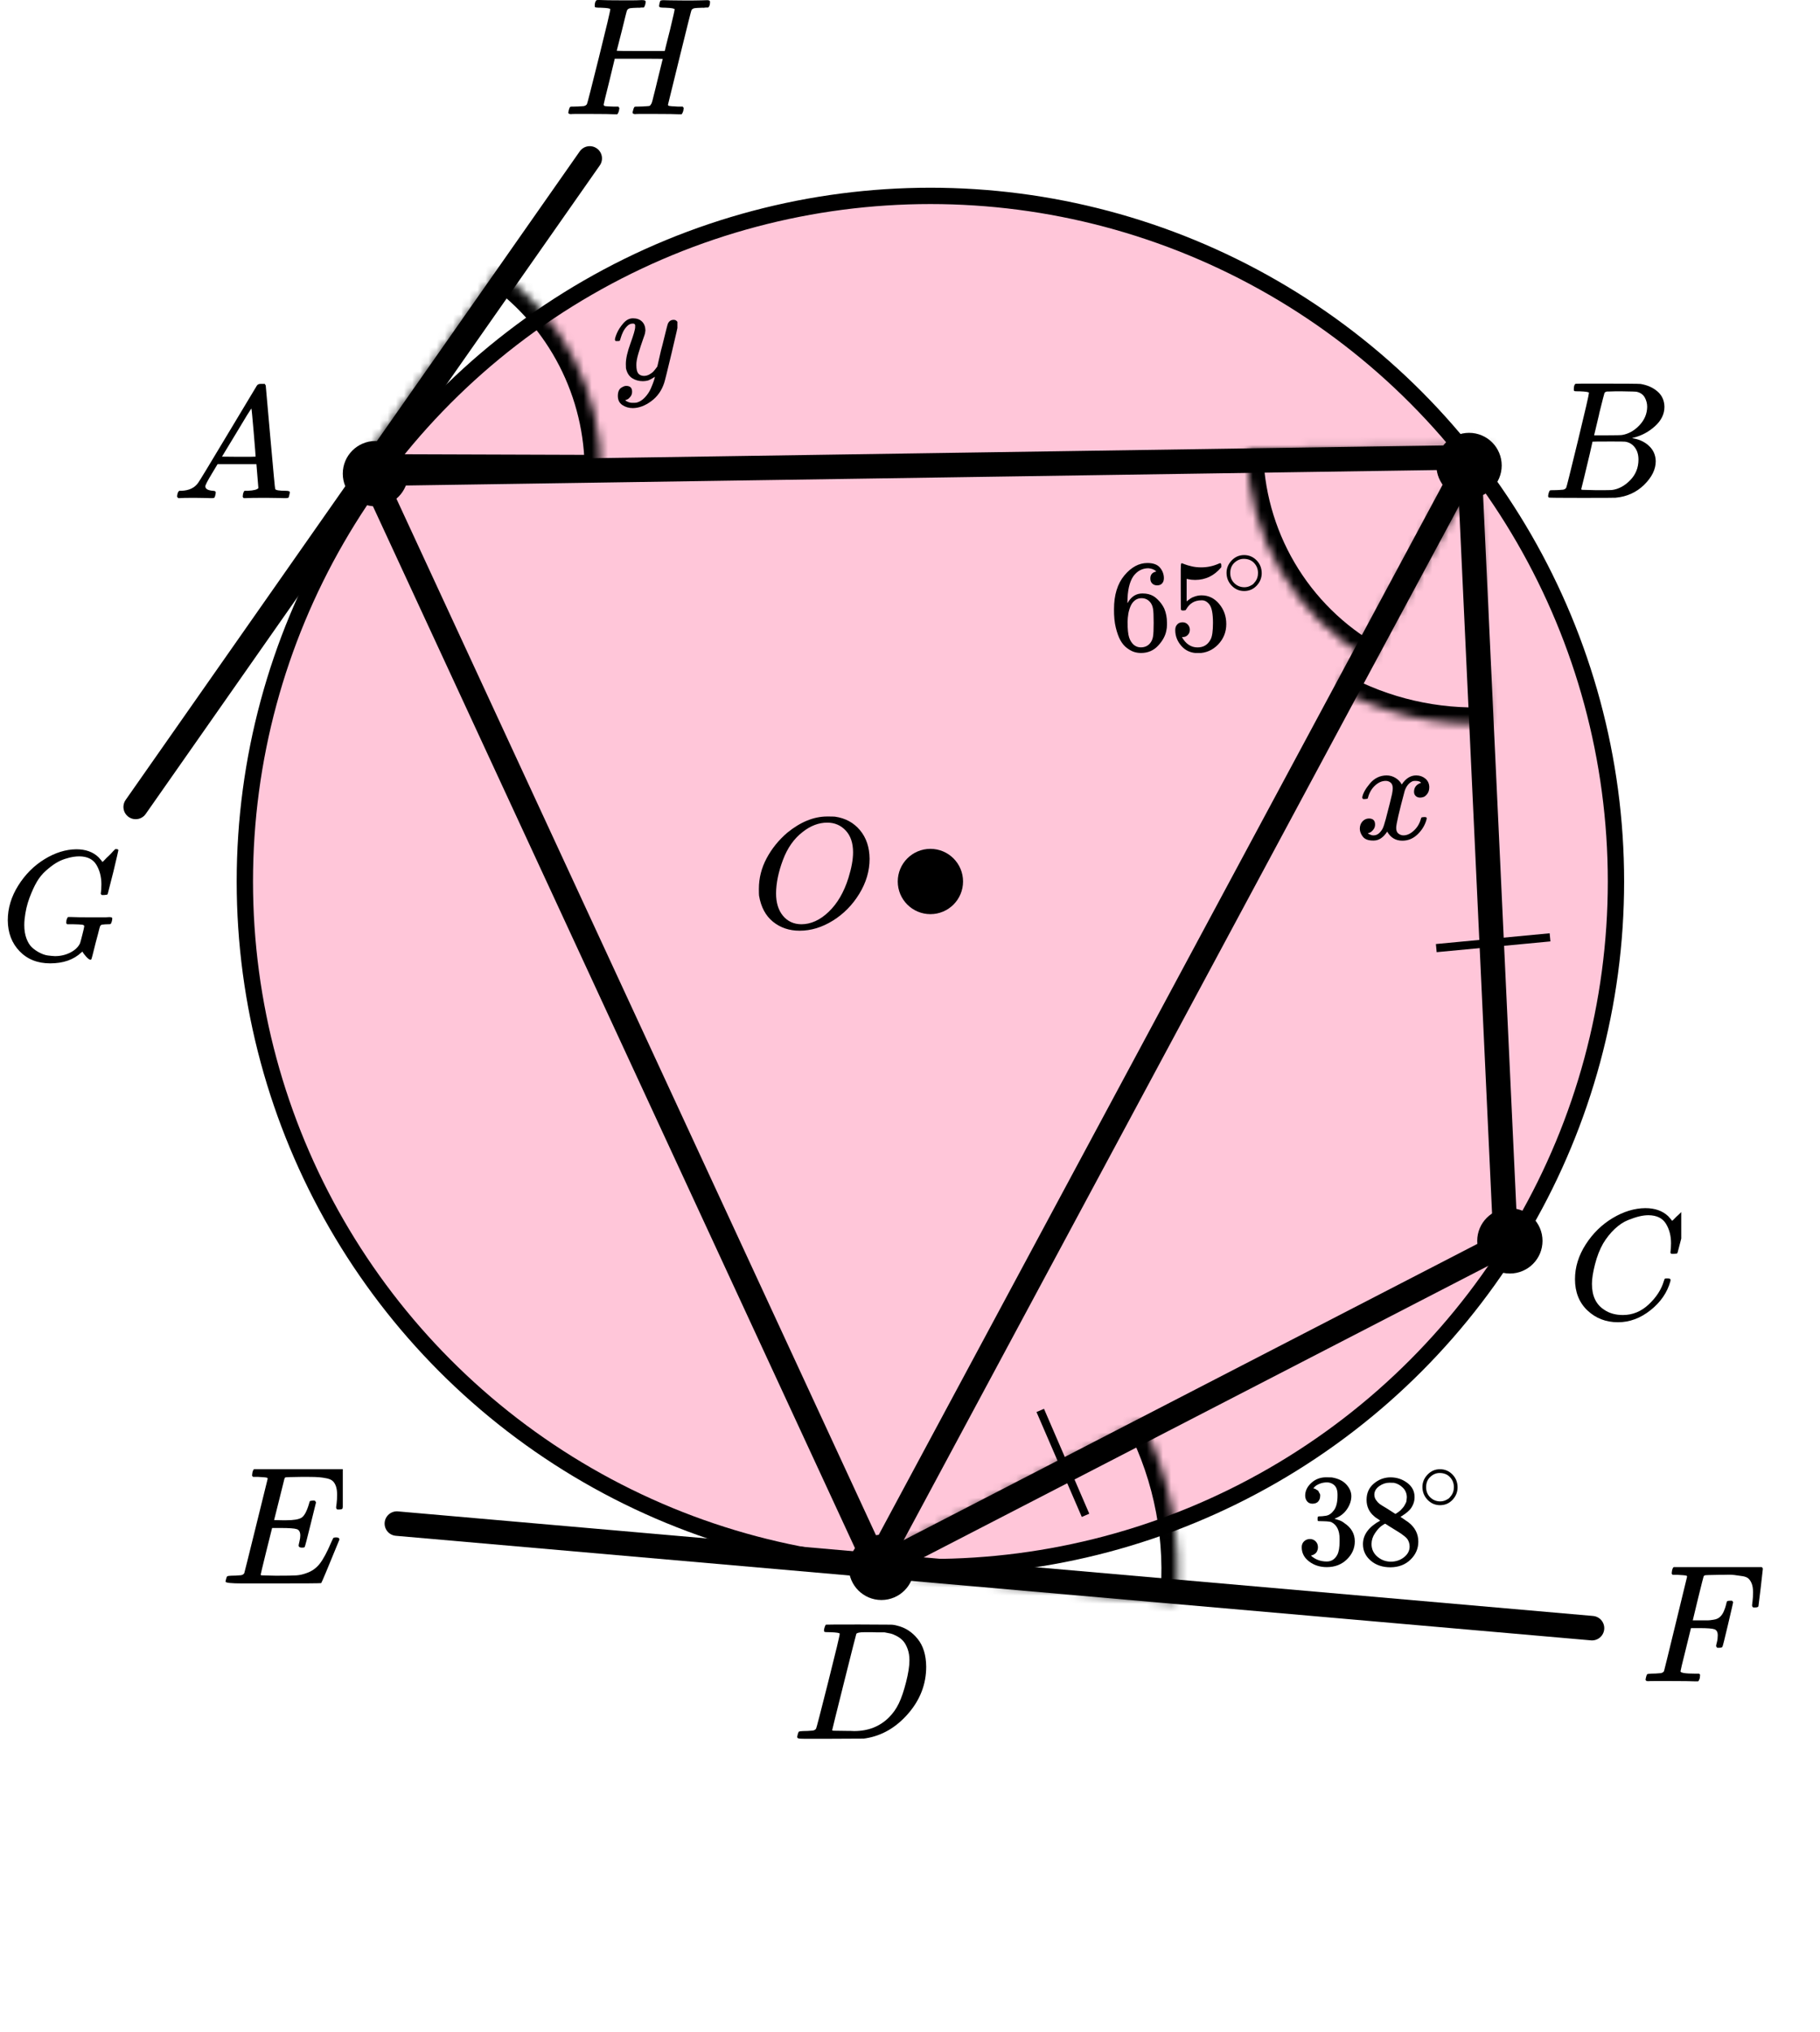 <?xml version="1.0" encoding="UTF-8"?> <svg xmlns="http://www.w3.org/2000/svg" width="223" height="249" viewBox="0 0 223 249" fill="none"><circle cx="114" cy="108" r="84" fill="#FF4081" fill-opacity="0.3" stroke="black" stroke-width="2"></circle><mask id="path-2-inside-1_1904_86070" fill="white"><path d="M144.106 196.352C144.877 188.701 143.427 180.99 139.929 174.142L104.308 192.338L144.106 196.352Z"></path></mask><path d="M144.106 196.352C144.877 188.701 143.427 180.99 139.929 174.142L104.308 192.338L144.106 196.352Z" stroke="black" stroke-width="4" mask="url(#path-2-inside-1_1904_86070)"></path><mask id="path-3-inside-2_1904_86070" fill="white"><path d="M73.635 57.734C73.651 52.927 72.511 48.188 70.313 43.913C68.115 39.639 64.921 35.956 61.002 33.173L43.635 57.635L73.635 57.734Z"></path></mask><path d="M73.635 57.734C73.651 52.927 72.511 48.188 70.313 43.913C68.115 39.639 64.921 35.956 61.002 33.173L43.635 57.635L73.635 57.734Z" stroke="black" stroke-width="4" mask="url(#path-3-inside-2_1904_86070)"></path><mask id="path-4-inside-3_1904_86070" fill="white"><path d="M152.772 55.026C152.817 60.285 154.244 65.441 156.91 69.975C159.575 74.51 163.387 78.263 167.961 80.86L182.771 54.77L152.772 55.026Z"></path></mask><path d="M152.772 55.026C152.817 60.285 154.244 65.441 156.91 69.975C159.575 74.51 163.387 78.263 167.961 80.86L182.771 54.77L152.772 55.026Z" stroke="black" stroke-width="4" mask="url(#path-4-inside-3_1904_86070)"></path><mask id="path-5-inside-4_1904_86070" fill="white"><path d="M163.93 84.408C169.563 87.478 175.932 88.941 182.34 88.636L180.678 53.675L163.93 84.408Z"></path></mask><path d="M163.93 84.408C169.563 87.478 175.932 88.941 182.34 88.636L180.678 53.675L163.93 84.408Z" stroke="black" stroke-width="4" mask="url(#path-5-inside-4_1904_86070)"></path><line x1="48.625" y1="186.668" x2="195.066" y2="199.48" stroke="black" stroke-width="3" stroke-linecap="round"></line><line x1="16.624" y1="98.866" x2="72.261" y2="19.408" stroke="black" stroke-width="3" stroke-linecap="round"></line><path d="M180 56.031L184.5 152.531" stroke="black" stroke-width="3" stroke-linecap="round" stroke-linejoin="round"></path><path d="M46.5 58.031L180 56.031" stroke="black" stroke-width="3" stroke-linecap="round" stroke-linejoin="round"></path><path d="M45.5 58.031L107.5 192.031" stroke="black" stroke-width="3" stroke-linecap="round" stroke-linejoin="round"></path><path d="M185 152.031L108.5 191.531" stroke="black" stroke-width="3" stroke-linecap="round" stroke-linejoin="round"></path><path d="M107.5 191.531L180 56.531" stroke="black" stroke-width="3" stroke-linecap="round" stroke-linejoin="round"></path><circle cx="46" cy="58.031" r="4" fill="black"></circle><circle cx="180" cy="57.031" r="4" fill="black"></circle><circle cx="185" cy="152.031" r="4" fill="black"></circle><circle cx="114" cy="108" r="4" fill="black"></circle><circle cx="108" cy="192.031" r="4" fill="black"></circle><g clip-path="url(#clip0_1904_86070)"><path d="M25.159 59.584C25.159 59.897 25.466 60.08 26.079 60.132C26.319 60.132 26.439 60.203 26.439 60.347C26.439 60.36 26.426 60.445 26.399 60.601C26.359 60.784 26.319 60.901 26.279 60.953C26.239 61.005 26.152 61.031 26.019 61.031C25.992 61.031 25.912 61.031 25.779 61.031C25.646 61.031 25.419 61.025 25.099 61.012C24.779 60.999 24.352 60.992 23.819 60.992C22.872 60.992 22.266 61.005 21.999 61.031H21.839C21.746 60.94 21.699 60.868 21.699 60.816C21.726 60.464 21.812 60.236 21.959 60.132H22.239C23.172 60.093 23.852 59.767 24.279 59.154C24.359 59.076 25.566 57.088 27.899 53.191C30.232 49.293 31.419 47.318 31.459 47.266C31.552 47.109 31.712 47.031 31.939 47.031H32.099H32.439C32.519 47.149 32.559 47.214 32.559 47.227L33.119 53.542C33.492 57.753 33.692 59.878 33.719 59.917C33.785 60.06 34.219 60.132 35.019 60.132C35.352 60.132 35.519 60.197 35.519 60.327C35.519 60.353 35.499 60.445 35.459 60.601C35.419 60.797 35.385 60.914 35.359 60.953C35.332 60.992 35.239 61.018 35.079 61.031C35.039 61.031 34.945 61.031 34.799 61.031C34.652 61.031 34.392 61.025 34.019 61.012C33.645 60.999 33.159 60.992 32.559 60.992C31.305 60.992 30.485 61.005 30.099 61.031H29.859C29.779 60.953 29.739 60.894 29.739 60.855C29.739 60.816 29.752 60.699 29.779 60.503C29.832 60.334 29.872 60.23 29.899 60.191L29.979 60.132H30.379C31.099 60.093 31.526 59.982 31.659 59.799L31.419 56.866H26.659L25.979 58.001C25.432 58.9 25.159 59.428 25.159 59.584ZM31.319 55.947C31.319 55.804 31.239 54.787 31.079 52.897C30.919 51.007 30.826 50.056 30.799 50.042L30.259 50.883C30.046 51.235 29.625 51.933 28.999 52.975L27.199 55.947L29.259 55.967C30.632 55.967 31.319 55.961 31.319 55.947Z" fill="black"></path></g><g clip-path="url(#clip1_1904_86070)"><path d="M193.565 47.943C193.209 47.943 192.998 47.936 192.932 47.922C192.866 47.909 192.834 47.834 192.834 47.697C192.834 47.328 192.906 47.102 193.051 47.02C193.064 47.007 193.92 47 195.62 47C199.032 47 200.831 47.014 201.015 47.041C201.845 47.178 202.537 47.485 203.09 47.963C203.643 48.442 203.927 49.07 203.94 49.849C203.94 50.724 203.558 51.51 202.794 52.206C202.029 52.903 201.153 53.375 200.165 53.621L199.968 53.682C200.811 53.805 201.502 54.12 202.043 54.625C202.583 55.131 202.859 55.759 202.873 56.511C202.873 57.508 202.398 58.472 201.45 59.401C200.501 60.33 199.335 60.856 197.952 60.98C197.86 60.993 196.47 61 193.782 61C191.147 61 189.81 60.986 189.77 60.959C189.718 60.918 189.691 60.863 189.691 60.795C189.691 60.699 189.705 60.604 189.731 60.508C189.797 60.248 189.863 60.105 189.929 60.078C189.981 60.064 190.08 60.057 190.225 60.057H190.344C190.699 60.057 191.095 60.037 191.529 59.996C191.714 59.955 191.839 59.873 191.905 59.75C191.944 59.695 192.419 57.795 193.328 54.051C194.237 50.307 194.691 48.332 194.691 48.127C194.691 48.032 194.316 47.97 193.565 47.943ZM201.825 49.849C201.825 49.439 201.726 49.057 201.529 48.701C201.331 48.346 201.008 48.114 200.56 48.004C200.468 47.977 199.862 47.957 198.742 47.943C198.479 47.943 198.202 47.943 197.912 47.943C197.623 47.943 197.392 47.95 197.221 47.963H196.964C196.766 47.977 196.641 48.045 196.588 48.168C196.562 48.223 196.351 49.043 195.956 50.628C195.956 50.669 195.949 50.71 195.936 50.751L195.324 53.334H196.924C197.991 53.334 198.604 53.32 198.762 53.293C199.553 53.156 200.257 52.76 200.877 52.104C201.496 51.448 201.812 50.696 201.825 49.849ZM200.758 56.306C200.758 55.705 200.607 55.206 200.304 54.81C200.001 54.413 199.605 54.181 199.118 54.113C199.039 54.099 198.492 54.092 197.478 54.092C195.923 54.092 195.139 54.099 195.126 54.113C195.126 54.14 195.014 54.639 194.79 55.609C194.566 56.579 194.335 57.543 194.098 58.499L193.743 59.934C193.743 59.989 193.822 60.016 193.98 60.016C194.138 60.016 194.671 60.03 195.58 60.057C196.753 60.057 197.385 60.05 197.478 60.037C198.294 59.941 199.045 59.545 199.73 58.848C200.416 58.151 200.758 57.304 200.758 56.306Z" fill="black"></path></g><g clip-path="url(#clip2_1904_86070)"><path d="M192.98 156.724C192.98 155.247 193.418 153.829 194.292 152.468C195.167 151.107 196.27 150.028 197.601 149.232C198.932 148.436 200.264 148.032 201.595 148.019C202.77 148.019 203.703 148.347 204.395 149.001C204.512 149.13 204.61 149.239 204.688 149.329C204.767 149.419 204.819 149.483 204.845 149.521L204.865 149.579C204.904 149.579 205.08 149.412 205.393 149.078C205.485 149.001 205.583 148.912 205.687 148.809C205.791 148.706 205.896 148.603 206 148.501C206.105 148.398 206.17 148.327 206.196 148.289L206.49 148H206.607C206.79 148 206.881 148.045 206.881 148.135C206.881 148.186 206.672 149.066 206.255 150.773C205.785 152.558 205.55 153.456 205.55 153.469C205.524 153.533 205.491 153.572 205.452 153.585C205.413 153.597 205.295 153.61 205.1 153.623H204.786C204.708 153.546 204.669 153.488 204.669 153.45C204.669 153.437 204.675 153.392 204.688 153.315C204.702 153.238 204.715 153.11 204.728 152.93C204.741 152.75 204.747 152.545 204.747 152.314C204.747 151.402 204.538 150.606 204.121 149.926C203.703 149.245 202.992 148.899 201.987 148.886C201.647 148.886 201.282 148.931 200.89 149.021C200.499 149.11 200.029 149.265 199.481 149.483C198.932 149.701 198.391 150.061 197.856 150.561C197.32 151.062 196.844 151.659 196.426 152.352C196.009 153.084 195.676 153.938 195.428 154.913C195.18 155.889 195.056 156.685 195.056 157.301C195.056 158.765 195.552 159.818 196.544 160.459C197.17 160.896 197.94 161.114 198.854 161.114C200.042 161.114 201.099 160.678 202.026 159.805C202.952 158.932 203.566 157.982 203.866 156.955C203.918 156.788 203.958 156.691 203.984 156.666C204.01 156.64 204.114 156.627 204.297 156.627C204.558 156.627 204.688 156.685 204.688 156.801C204.688 156.865 204.682 156.923 204.669 156.974C204.29 158.348 203.481 159.529 202.241 160.517C201.001 161.506 199.67 162 198.247 162C196.772 162 195.526 161.519 194.508 160.556C193.49 159.593 192.98 158.315 192.98 156.724Z" fill="black"></path></g><g clip-path="url(#clip3_1904_86070)"><path d="M102.891 200.159C102.891 200.063 102.501 200.001 101.72 199.974C101.406 199.974 101.2 199.967 101.105 199.954C101.009 199.94 100.961 199.879 100.961 199.769C100.961 199.66 100.988 199.523 101.043 199.359C101.098 199.195 101.146 199.093 101.187 199.052C101.214 199.038 102.576 199.031 105.272 199.031C107.558 199.045 108.838 199.052 109.112 199.052C109.386 199.052 109.659 199.093 109.933 199.175C110.919 199.407 111.753 199.947 112.438 200.794C113.122 201.641 113.471 202.776 113.485 204.197C113.485 206.328 112.753 208.242 111.288 209.936C109.824 211.631 108.099 212.642 106.114 212.97L105.827 213.011L101.844 213.031H99.565H98.477C98.148 213.031 97.936 213.018 97.84 212.99C97.744 212.963 97.689 212.901 97.676 212.806C97.676 212.778 97.696 212.683 97.737 212.519C97.792 212.3 97.847 212.177 97.902 212.15C97.956 212.123 98.114 212.102 98.374 212.088C98.743 212.088 99.154 212.068 99.606 212.027C99.797 211.986 99.927 211.904 99.996 211.781C100.037 211.726 100.53 209.827 101.474 206.083C102.419 202.338 102.891 200.364 102.891 200.159ZM111.432 203.418C111.432 202.899 111.357 202.434 111.206 202.024C111.055 201.614 110.877 201.293 110.672 201.061C110.467 200.828 110.214 200.63 109.912 200.466C109.611 200.302 109.344 200.193 109.112 200.138C108.879 200.083 108.64 200.036 108.393 199.995C108.366 199.995 108.27 199.995 108.106 199.995C107.941 199.995 107.743 199.995 107.51 199.995C107.278 199.995 107.052 199.988 106.833 199.974H105.95C105.348 199.974 105.005 200.042 104.923 200.179C104.896 200.234 104.396 202.202 103.425 206.083C102.453 209.963 101.967 211.924 101.967 211.965C101.967 212.02 102.042 212.047 102.193 212.047C102.343 212.047 102.87 212.054 103.774 212.068C103.842 212.068 103.972 212.068 104.164 212.068C104.355 212.068 104.52 212.075 104.656 212.088C106.381 212.088 107.805 211.528 108.927 210.408C109.42 209.916 109.824 209.342 110.138 208.686C110.453 208.03 110.747 207.162 111.021 206.083C111.295 205.003 111.432 204.115 111.432 203.418Z" fill="black"></path></g><g clip-path="url(#clip4_1904_86070)"><path d="M36.998 189.615C36.727 189.615 36.592 189.525 36.592 189.347C36.592 189.292 36.626 189.127 36.693 188.853C36.761 188.578 36.795 188.338 36.795 188.132C36.795 187.707 36.653 187.446 36.368 187.35C36.084 187.254 35.427 187.206 34.398 187.206H33.341C33.328 187.233 33.091 188.18 32.63 190.047C32.17 191.914 31.94 192.875 31.94 192.929C31.94 192.984 32.014 193.012 32.163 193.012C32.312 193.012 32.854 193.025 33.788 193.053C35.061 193.053 35.901 193.039 36.307 193.012C36.714 192.984 37.12 192.895 37.526 192.744C38.19 192.525 38.739 192.14 39.172 191.591C39.605 191.042 40.086 190.143 40.614 188.894C40.75 188.592 40.838 188.427 40.878 188.4C40.973 188.373 41.075 188.359 41.183 188.359C41.454 188.359 41.589 188.448 41.589 188.626C40.167 192.113 39.422 193.89 39.355 193.959C39.314 193.986 37.377 194 33.545 194H29.705C28.323 194 27.633 193.925 27.633 193.774C27.633 193.746 27.653 193.65 27.694 193.485C27.748 193.266 27.802 193.142 27.856 193.115C27.91 193.087 28.066 193.067 28.323 193.053C28.689 193.053 29.096 193.032 29.542 192.991C29.732 192.95 29.861 192.868 29.928 192.744C29.956 192.675 30.436 190.747 31.371 186.959C32.305 183.171 32.779 181.249 32.793 181.194C32.793 181.098 32.766 181.05 32.712 181.05C32.603 181.009 32.244 180.975 31.635 180.947H31.005C30.924 180.865 30.883 180.81 30.883 180.782C30.883 180.755 30.897 180.638 30.924 180.432C30.978 180.199 31.046 180.055 31.127 180H42.382C42.477 180.055 42.524 180.13 42.524 180.226C42.524 180.295 42.436 181.064 42.26 182.532C42.084 184.001 41.989 184.756 41.975 184.797C41.948 184.893 41.813 184.941 41.569 184.941H41.325C41.23 184.873 41.183 184.783 41.183 184.674L41.244 184.2C41.285 183.871 41.305 183.514 41.305 183.129C41.305 182.718 41.258 182.375 41.163 182.1C41.068 181.825 40.939 181.613 40.777 181.462C40.614 181.311 40.377 181.201 40.066 181.132C39.754 181.064 39.436 181.016 39.111 180.988C38.786 180.961 38.352 180.947 37.811 180.947H36.856C35.664 180.961 35.034 180.981 34.967 181.009C34.912 181.036 34.872 181.098 34.845 181.194C34.831 181.235 34.621 182.079 34.215 183.726C33.809 185.374 33.599 186.211 33.585 186.238C33.897 186.252 34.222 186.259 34.56 186.259H35.089C35.982 186.259 36.599 186.156 36.937 185.95C37.276 185.744 37.581 185.188 37.851 184.282C37.906 184.063 37.946 183.939 37.973 183.912C38 183.884 38.115 183.864 38.319 183.85C38.386 183.85 38.441 183.85 38.481 183.85C38.522 183.85 38.556 183.857 38.583 183.871C38.61 183.884 38.623 183.891 38.623 183.891C38.623 183.891 38.637 183.919 38.664 183.974C38.691 184.028 38.711 184.056 38.725 184.056L38.054 186.774C37.608 188.599 37.364 189.525 37.323 189.553C37.283 189.594 37.174 189.615 36.998 189.615Z" fill="black"></path></g><g clip-path="url(#clip5_1904_86070)"><path d="M201.965 205.979C201.738 205.979 201.625 205.911 201.625 205.774C201.625 205.746 201.645 205.65 201.685 205.485C201.738 205.266 201.792 205.142 201.845 205.115C201.899 205.087 202.052 205.067 202.306 205.053C202.666 205.053 203.066 205.032 203.506 204.991C203.693 204.95 203.82 204.868 203.887 204.744C203.913 204.675 204.387 202.747 205.308 198.959C206.229 195.171 206.696 193.249 206.709 193.194C206.709 193.098 206.682 193.05 206.629 193.05C206.522 193.009 206.169 192.975 205.568 192.947H204.948C204.868 192.865 204.827 192.81 204.827 192.782C204.827 192.755 204.841 192.638 204.868 192.432C204.921 192.199 204.988 192.055 205.068 192H215.856C215.95 192.055 215.996 192.13 215.996 192.226C215.996 192.295 215.909 193.064 215.736 194.532C215.563 196.001 215.469 196.756 215.456 196.797C215.429 196.893 215.296 196.941 215.055 196.941H214.815C214.722 196.873 214.675 196.783 214.675 196.674C214.675 196.66 214.695 196.495 214.735 196.179C214.775 195.864 214.795 195.5 214.795 195.088C214.795 194.676 214.749 194.34 214.655 194.079C214.562 193.819 214.435 193.606 214.275 193.441C214.115 193.276 213.868 193.167 213.534 193.112C213.201 193.057 212.86 193.009 212.513 192.968C212.167 192.926 211.686 192.92 211.072 192.947H210.612C209.518 192.961 208.937 192.981 208.871 193.009C208.804 193.036 208.757 193.091 208.731 193.174C208.717 193.187 208.49 194.086 208.05 195.871L207.41 198.526H208.51C208.55 198.526 208.704 198.526 208.971 198.526C209.238 198.526 209.424 198.52 209.531 198.506C209.638 198.492 209.785 198.472 209.972 198.444C210.158 198.417 210.318 198.369 210.452 198.3C210.585 198.231 210.699 198.149 210.792 198.053C210.966 197.888 211.112 197.662 211.232 197.374C211.353 197.085 211.439 196.825 211.493 196.591C211.546 196.358 211.579 196.234 211.593 196.221C211.633 196.152 211.76 196.118 211.973 196.118H212.213C212.307 196.186 212.353 196.255 212.353 196.324C212.353 196.365 212.147 197.264 211.733 199.021C211.319 200.777 211.092 201.683 211.052 201.738C211.026 201.834 210.892 201.882 210.652 201.882H210.412C210.318 201.8 210.272 201.718 210.272 201.635C210.272 201.594 210.305 201.443 210.372 201.182C210.439 200.922 210.472 200.647 210.472 200.359C210.472 199.961 210.338 199.714 210.072 199.618C209.805 199.522 209.211 199.474 208.29 199.474H207.189L206.549 202.088C206.122 203.79 205.908 204.682 205.908 204.765C205.908 204.957 206.502 205.053 207.69 205.053H208.19C208.27 205.135 208.31 205.183 208.31 205.197C208.31 205.211 208.297 205.348 208.27 205.609C208.217 205.787 208.15 205.918 208.07 206H207.73C207.183 205.973 206.175 205.959 204.707 205.959C203.84 205.959 203.18 205.959 202.726 205.959C202.272 205.959 202.019 205.966 201.965 205.979Z" fill="black"></path></g><g clip-path="url(#clip6_1904_86070)"><path d="M0.953 112.754C0.953 111.278 1.379 109.86 2.232 108.5C3.084 107.139 4.159 106.061 5.457 105.265C6.755 104.47 8.052 104.065 9.35 104.052C10.495 104.052 11.405 104.38 12.079 105.034C12.194 105.163 12.289 105.272 12.365 105.362C12.442 105.451 12.493 105.516 12.518 105.554L12.537 105.612C12.575 105.612 12.747 105.445 13.052 105.111C13.141 105.034 13.237 104.944 13.339 104.842C13.44 104.739 13.542 104.636 13.644 104.534C13.746 104.431 13.809 104.361 13.835 104.322L14.121 104.033H14.236C14.414 104.033 14.503 104.078 14.503 104.168C14.503 104.219 14.299 105.099 13.892 106.805C13.434 108.589 13.205 109.488 13.205 109.501C13.18 109.565 13.148 109.603 13.11 109.616C13.071 109.629 12.957 109.642 12.766 109.655H12.461C12.384 109.578 12.346 109.52 12.346 109.481C12.346 109.469 12.353 109.424 12.365 109.347C12.378 109.27 12.391 109.141 12.403 108.962C12.416 108.782 12.423 108.577 12.423 108.346C12.423 107.434 12.219 106.639 11.812 105.958C11.405 105.278 10.711 104.932 9.732 104.919C9.503 104.919 9.255 104.938 8.987 104.977C8.72 105.015 8.383 105.099 7.976 105.227C7.569 105.355 7.181 105.535 6.812 105.766C6.443 105.997 6.042 106.305 5.61 106.69C5.177 107.075 4.808 107.531 4.503 108.057C4.197 108.583 3.898 109.238 3.606 110.021C3.313 110.803 3.116 111.663 3.014 112.6C2.989 112.831 2.976 113.082 2.976 113.351C2.976 113.967 3.065 114.513 3.243 114.988C3.421 115.462 3.65 115.828 3.93 116.085C4.21 116.342 4.528 116.56 4.884 116.739C5.241 116.919 5.571 117.028 5.877 117.067C6.182 117.105 6.468 117.131 6.736 117.144C7.423 117.144 8.052 116.996 8.625 116.701C9.197 116.406 9.592 116.027 9.808 115.565C9.846 115.462 9.942 115.109 10.094 114.506C10.247 113.903 10.323 113.563 10.323 113.486C10.323 113.383 10.241 113.319 10.075 113.293C9.91 113.268 9.528 113.248 8.93 113.236H8.224C8.148 113.159 8.11 113.107 8.11 113.082C8.11 113.056 8.122 112.934 8.148 112.716C8.199 112.549 8.262 112.427 8.339 112.35H8.663C9.172 112.376 10.062 112.389 11.335 112.389C11.844 112.389 12.257 112.389 12.575 112.389C12.893 112.389 13.122 112.382 13.262 112.369C13.402 112.356 13.479 112.356 13.491 112.369C13.669 112.369 13.758 112.427 13.758 112.543C13.758 112.568 13.746 112.658 13.72 112.812C13.657 113.056 13.593 113.191 13.53 113.216C13.491 113.229 13.396 113.236 13.243 113.236C12.989 113.236 12.728 113.255 12.461 113.293C12.372 113.332 12.308 113.39 12.27 113.467C12.232 113.544 12.143 113.871 12.003 114.448C11.888 114.872 11.793 115.231 11.716 115.527C11.398 116.836 11.22 117.509 11.182 117.548C11.157 117.574 11.125 117.587 11.087 117.587C10.96 117.587 10.781 117.458 10.552 117.201C10.323 116.945 10.177 116.746 10.113 116.605C10.113 116.592 10.101 116.592 10.075 116.605C10.05 116.617 10.012 116.65 9.961 116.701C9.019 117.587 7.747 118.029 6.144 118.029C4.605 118.029 3.358 117.535 2.404 116.547C1.449 115.559 0.966 114.294 0.953 112.754Z" fill="black"></path></g><g clip-path="url(#clip7_1904_86070)"><path d="M73.622 0.943C73.162 0.943 72.919 0.916 72.892 0.861C72.879 0.834 72.872 0.779 72.872 0.697C72.872 0.369 72.946 0.143 73.095 0.02C73.122 0.007 73.237 -9.53674e-07 73.439 -9.53674e-07C73.993 0.027 74.912 0.041 76.196 0.041C76.655 0.041 77.081 0.041 77.472 0.041C77.864 0.041 78.168 0.034 78.385 0.02C78.601 0.007 78.736 0.007 78.79 0.02C79.006 0.02 79.114 0.089 79.114 0.225C79.114 0.253 79.101 0.348 79.074 0.512C79.006 0.745 78.938 0.881 78.871 0.922H78.83C78.803 0.922 78.77 0.922 78.729 0.922C78.689 0.922 78.641 0.922 78.587 0.922C78.533 0.922 78.472 0.929 78.405 0.943C78.337 0.957 78.276 0.957 78.222 0.943C77.695 0.957 77.358 0.977 77.209 1.004C77.06 1.032 76.939 1.107 76.844 1.23C76.804 1.285 76.587 2.125 76.196 3.751C76.101 4.106 76 4.503 75.892 4.94C75.784 5.377 75.702 5.698 75.648 5.903L75.567 6.211C75.567 6.238 76.547 6.252 78.506 6.252H81.445L81.465 6.19C81.465 6.149 81.675 5.309 82.093 3.669C82.472 2.098 82.661 1.257 82.661 1.148C82.661 1.039 82.276 0.97 81.506 0.943C81.195 0.943 80.992 0.929 80.898 0.902C80.803 0.875 80.756 0.813 80.756 0.717C80.756 0.69 80.769 0.608 80.796 0.471C80.85 0.239 80.891 0.109 80.918 0.082C80.945 0.055 81.053 0.034 81.242 0.02C81.31 0.02 81.594 0.027 82.093 0.041C82.593 0.055 83.228 0.061 83.999 0.061C84.836 0.061 85.478 0.055 85.924 0.041C86.37 0.027 86.613 0.02 86.654 0.02C86.883 0.02 86.998 0.089 86.998 0.225C86.998 0.594 86.917 0.827 86.755 0.922H86.714C86.687 0.922 86.654 0.922 86.613 0.922C86.573 0.922 86.525 0.922 86.471 0.922C86.417 0.922 86.356 0.929 86.289 0.943C86.221 0.957 86.16 0.957 86.106 0.943C85.579 0.957 85.242 0.977 85.093 1.004C84.944 1.032 84.823 1.107 84.728 1.23C84.688 1.298 84.201 3.232 83.269 7.031C82.337 10.83 81.864 12.757 81.85 12.811C81.85 12.907 81.877 12.955 81.931 12.955C82.039 12.996 82.404 13.03 83.026 13.057H83.654C83.735 13.166 83.776 13.228 83.776 13.242C83.776 13.255 83.755 13.378 83.715 13.611C83.661 13.788 83.593 13.918 83.512 14H83.208C82.708 13.973 81.803 13.959 80.492 13.959C80.033 13.959 79.607 13.959 79.215 13.959C78.824 13.959 78.513 13.959 78.283 13.959C78.053 13.959 77.912 13.966 77.858 13.979C77.628 13.979 77.513 13.918 77.513 13.795C77.513 13.727 77.533 13.631 77.574 13.508C77.641 13.248 77.709 13.105 77.776 13.078C77.831 13.064 77.932 13.057 78.081 13.057H78.202C78.567 13.057 78.972 13.037 79.418 12.996C79.499 12.982 79.553 12.975 79.58 12.975C79.607 12.975 79.648 12.941 79.702 12.873C79.756 12.804 79.796 12.743 79.823 12.688C79.85 12.633 79.891 12.511 79.945 12.319C79.999 12.128 80.046 11.937 80.087 11.745C80.127 11.554 80.202 11.26 80.31 10.864C80.404 10.481 80.479 10.174 80.533 9.941C80.979 8.138 81.202 7.229 81.202 7.215C81.202 7.202 80.222 7.195 78.263 7.195H75.324L74.655 9.962C74.196 11.793 73.966 12.743 73.966 12.811C73.966 12.907 74.02 12.968 74.128 12.996C74.236 13.023 74.574 13.043 75.142 13.057H75.77C75.851 13.166 75.892 13.228 75.892 13.242C75.892 13.255 75.871 13.378 75.831 13.611C75.777 13.788 75.709 13.918 75.628 14H75.324C74.824 13.973 73.919 13.959 72.608 13.959C72.149 13.959 71.723 13.959 71.331 13.959C70.939 13.959 70.629 13.959 70.399 13.959C70.169 13.959 70.028 13.966 69.974 13.979C69.744 13.979 69.629 13.918 69.629 13.795C69.629 13.768 69.649 13.672 69.69 13.508C69.757 13.248 69.825 13.105 69.892 13.078C69.946 13.064 70.048 13.057 70.196 13.057H70.318C70.683 13.057 71.088 13.037 71.534 12.996C71.723 12.955 71.852 12.873 71.919 12.75C71.96 12.695 72.446 10.796 73.378 7.051C74.311 3.307 74.777 1.332 74.777 1.127C74.777 1.032 74.392 0.97 73.622 0.943Z" fill="black"></path></g><g clip-path="url(#clip8_1904_86070)"><path d="M106.549 105.22C106.549 106.698 106.13 108.125 105.291 109.5C104.452 110.875 103.371 111.973 102.047 112.796C100.724 113.618 99.367 114.029 97.978 114.029C96.707 114.029 95.619 113.663 94.714 112.931C93.81 112.198 93.24 111.132 93.004 109.731C92.991 109.628 92.984 109.352 92.984 108.902C92.984 107.591 93.299 106.345 93.928 105.163C94.557 103.98 95.403 102.933 96.464 102.021C98.089 100.697 99.721 100.035 101.359 100.035C101.857 100.035 102.172 100.042 102.303 100.055C103.574 100.234 104.596 100.787 105.37 101.712C106.143 102.637 106.536 103.807 106.549 105.22ZM104.524 104.43C104.524 103.286 104.223 102.393 103.62 101.751C103.017 101.108 102.264 100.787 101.359 100.787C100.311 100.787 99.302 101.173 98.332 101.944C97.283 102.753 96.484 103.89 95.933 105.355C95.383 106.82 95.101 108.182 95.088 109.442C95.088 110.598 95.37 111.517 95.933 112.198C96.497 112.879 97.244 113.226 98.174 113.239C99.354 113.239 100.475 112.731 101.536 111.716C102.598 110.701 103.404 109.32 103.954 107.572C104.334 106.351 104.524 105.304 104.524 104.43Z" fill="black"></path></g><g clip-path="url(#clip9_1904_86070)"><path d="M166.91 97.703C166.992 97.209 167.307 96.638 167.855 95.99C168.402 95.343 169.078 95.013 169.883 95.002C170.29 95.002 170.663 95.108 171.001 95.319C171.339 95.531 171.59 95.796 171.753 96.114C172.243 95.372 172.831 95.002 173.519 95.002C173.95 95.002 174.323 95.131 174.638 95.39C174.952 95.649 175.116 95.996 175.127 96.432C175.127 96.773 175.046 97.05 174.883 97.262C174.719 97.474 174.562 97.603 174.41 97.65C174.259 97.697 174.125 97.721 174.008 97.721C173.787 97.721 173.606 97.656 173.466 97.526C173.327 97.397 173.257 97.226 173.257 97.014C173.257 96.473 173.548 96.102 174.131 95.902C174.003 95.749 173.769 95.673 173.431 95.673C173.28 95.673 173.169 95.684 173.099 95.708C172.656 95.896 172.33 96.285 172.12 96.873C171.421 99.475 171.071 100.993 171.071 101.429C171.071 101.758 171.165 101.994 171.351 102.135C171.538 102.276 171.741 102.347 171.963 102.347C172.394 102.347 172.82 102.152 173.239 101.764C173.659 101.376 173.944 100.899 174.096 100.334C174.131 100.216 174.166 100.151 174.201 100.14C174.236 100.128 174.329 100.116 174.48 100.104H174.55C174.725 100.104 174.813 100.151 174.813 100.246C174.813 100.257 174.801 100.322 174.778 100.44C174.591 101.111 174.23 101.705 173.694 102.223C173.158 102.741 172.534 103 171.823 103C171.007 103 170.39 102.629 169.97 101.888C169.492 102.617 168.944 102.982 168.327 102.982H168.222C167.651 102.982 167.243 102.829 166.998 102.523C166.753 102.217 166.625 101.894 166.613 101.552C166.613 101.175 166.724 100.869 166.945 100.634C167.167 100.399 167.429 100.281 167.732 100.281C168.233 100.281 168.484 100.528 168.484 101.022C168.484 101.258 168.414 101.464 168.274 101.64C168.134 101.817 168 101.935 167.872 101.994C167.744 102.052 167.668 102.082 167.645 102.082L167.592 102.1C167.592 102.111 167.627 102.135 167.697 102.17C167.767 102.205 167.86 102.247 167.977 102.294C168.093 102.341 168.204 102.358 168.309 102.347C168.729 102.347 169.09 102.082 169.393 101.552C169.498 101.364 169.632 100.964 169.795 100.352C169.958 99.739 170.121 99.104 170.285 98.445C170.448 97.785 170.541 97.397 170.564 97.279C170.623 96.962 170.652 96.732 170.652 96.591C170.652 96.261 170.564 96.026 170.39 95.884C170.215 95.743 170.017 95.673 169.795 95.673C169.329 95.673 168.892 95.861 168.484 96.238C168.076 96.614 167.79 97.097 167.627 97.685C167.604 97.791 167.575 97.85 167.54 97.862C167.505 97.874 167.412 97.885 167.26 97.897H167.015C166.945 97.827 166.91 97.762 166.91 97.703Z" fill="black"></path></g><g clip-path="url(#clip10_1904_86070)"><path d="M75.344 41.635C75.344 41.477 75.425 41.205 75.589 40.819C75.752 40.434 76.013 40.031 76.372 39.612C76.731 39.193 77.134 38.989 77.58 39C78.026 39 78.385 39.13 78.657 39.391C78.929 39.652 79.071 40.014 79.082 40.479C79.06 40.694 79.044 40.813 79.033 40.836C79.033 40.87 78.946 41.131 78.772 41.618C78.597 42.106 78.418 42.655 78.233 43.267C78.048 43.879 77.961 44.367 77.972 44.73C77.972 45.217 78.048 45.557 78.2 45.75C78.353 45.942 78.581 46.044 78.886 46.056C79.136 46.056 79.37 45.993 79.588 45.869C79.805 45.744 79.974 45.614 80.094 45.478C80.213 45.342 80.36 45.155 80.534 44.916C80.534 44.905 80.562 44.792 80.616 44.577C80.67 44.361 80.747 44.027 80.844 43.573C80.942 43.12 81.046 42.701 81.155 42.315C81.568 40.615 81.797 39.725 81.84 39.646C81.982 39.34 82.216 39.187 82.542 39.187C82.684 39.187 82.798 39.227 82.885 39.306C82.972 39.385 83.032 39.453 83.064 39.51C83.097 39.567 83.108 39.618 83.097 39.663C83.097 39.81 82.831 41.001 82.297 43.233C81.764 45.466 81.459 46.69 81.383 46.906C81.079 47.846 80.551 48.594 79.8 49.15C79.049 49.705 78.298 49.989 77.547 50C77.058 50 76.628 49.875 76.258 49.626C75.888 49.377 75.703 49.003 75.703 48.504C75.703 48.255 75.741 48.045 75.817 47.875C75.893 47.705 75.997 47.58 76.127 47.501C76.258 47.421 76.367 47.365 76.454 47.331C76.541 47.297 76.633 47.28 76.731 47.28C77.21 47.28 77.449 47.518 77.449 47.994C77.449 48.221 77.384 48.419 77.254 48.589C77.123 48.759 76.998 48.872 76.878 48.929C76.758 48.986 76.688 49.014 76.666 49.014L76.617 49.031C76.639 49.088 76.742 49.156 76.927 49.235C77.112 49.314 77.297 49.354 77.482 49.354H77.613C77.798 49.354 77.939 49.343 78.037 49.32C78.396 49.218 78.728 49.003 79.033 48.674C79.337 48.345 79.571 47.994 79.735 47.62C79.898 47.246 80.023 46.928 80.11 46.668C80.197 46.407 80.241 46.237 80.241 46.158L80.143 46.226C80.077 46.271 79.974 46.333 79.832 46.413C79.691 46.492 79.55 46.56 79.408 46.617C79.191 46.673 78.978 46.702 78.772 46.702C78.271 46.702 77.83 46.577 77.449 46.328C77.069 46.078 76.818 45.676 76.698 45.121C76.688 45.041 76.682 44.865 76.682 44.593C76.682 43.947 76.873 43.103 77.254 42.06C77.634 41.017 77.825 40.355 77.825 40.071C77.825 40.06 77.825 40.048 77.825 40.037C77.825 39.935 77.825 39.867 77.825 39.833C77.825 39.799 77.803 39.759 77.76 39.714C77.716 39.669 77.656 39.646 77.58 39.646H77.515C77.264 39.646 77.036 39.754 76.829 39.969C76.622 40.184 76.459 40.417 76.339 40.666C76.22 40.916 76.127 41.154 76.062 41.38C75.997 41.607 75.953 41.732 75.931 41.754C75.91 41.777 75.823 41.788 75.67 41.788H75.442C75.376 41.72 75.344 41.669 75.344 41.635Z" fill="black"></path></g><g clip-path="url(#clip11_1904_86070)"><path d="M136.497 74.635C136.497 72.894 136.92 71.516 137.766 70.501C138.613 69.487 139.553 68.979 140.587 68.979C141.308 68.979 141.825 69.171 142.139 69.556C142.452 69.941 142.609 70.368 142.609 70.838C142.609 71.105 142.536 71.318 142.39 71.479C142.243 71.639 142.04 71.719 141.778 71.719C141.538 71.719 141.34 71.644 141.183 71.495C141.026 71.345 140.948 71.137 140.948 70.87C140.948 70.4 141.193 70.117 141.684 70.021C141.454 69.786 141.131 69.652 140.713 69.62C139.971 69.62 139.36 69.941 138.879 70.581C138.388 71.286 138.143 72.365 138.143 73.818L138.158 73.882C138.21 73.818 138.252 73.748 138.284 73.674C138.712 73.033 139.271 72.712 139.96 72.712H140.023C140.504 72.712 140.927 72.814 141.293 73.017C141.543 73.166 141.794 73.38 142.045 73.657C142.296 73.935 142.499 74.24 142.656 74.571C142.875 75.094 142.985 75.665 142.985 76.285V76.573C142.985 76.819 142.959 77.049 142.907 77.262C142.792 77.892 142.457 78.507 141.904 79.105C141.35 79.703 140.65 80.002 139.804 80.002C139.511 80.002 139.229 79.959 138.957 79.874C138.686 79.788 138.393 79.628 138.08 79.393C137.766 79.158 137.5 78.843 137.281 78.448C137.061 78.053 136.873 77.535 136.716 76.894C136.56 76.253 136.487 75.5 136.497 74.635ZM139.866 73.289C139.553 73.289 139.281 73.38 139.052 73.561C138.822 73.743 138.644 73.983 138.519 74.282C138.393 74.581 138.305 74.886 138.252 75.195C138.2 75.505 138.169 75.836 138.158 76.189C138.158 77.075 138.221 77.711 138.346 78.095C138.472 78.48 138.67 78.79 138.942 79.025C139.193 79.217 139.469 79.313 139.772 79.313C140.305 79.313 140.713 79.11 140.995 78.704C141.131 78.512 141.225 78.272 141.277 77.983C141.329 77.695 141.355 77.134 141.355 76.301C141.355 75.447 141.329 74.875 141.277 74.587C141.225 74.298 141.131 74.058 140.995 73.866C140.713 73.481 140.337 73.289 139.866 73.289Z" fill="black"></path><path d="M150.285 70.192C150.285 69.611 150.496 69.101 150.917 68.663C151.338 68.225 151.844 68.006 152.435 68.006C153.026 68.006 153.532 68.217 153.953 68.64C154.374 69.063 154.588 69.588 154.595 70.215C154.595 70.804 154.388 71.317 153.975 71.755C153.561 72.193 153.051 72.412 152.446 72.412C151.855 72.412 151.349 72.197 150.928 71.766C150.507 71.336 150.293 70.811 150.285 70.192ZM152.39 68.47C151.969 68.47 151.589 68.629 151.249 68.946C150.909 69.263 150.739 69.682 150.739 70.203C150.739 70.709 150.906 71.125 151.238 71.449C151.57 71.774 151.973 71.94 152.446 71.948C152.697 71.948 152.93 71.899 153.144 71.8C153.358 71.702 153.509 71.604 153.598 71.506C153.687 71.408 153.764 71.313 153.831 71.223C154.038 70.943 154.141 70.603 154.141 70.203C154.141 69.728 153.982 69.32 153.664 68.98C153.347 68.64 152.922 68.47 152.39 68.47Z" fill="black"></path><path d="M145.787 77.156C145.787 77.412 145.703 77.626 145.536 77.796C145.369 77.967 145.165 78.053 144.925 78.053H144.815C145.296 78.897 145.933 79.319 146.727 79.319C147.458 79.319 147.991 78.998 148.325 78.357C148.524 78.005 148.623 77.321 148.623 76.306C148.623 75.206 148.482 74.464 148.2 74.079C147.928 73.727 147.625 73.551 147.291 73.551H147.197C146.382 73.551 145.766 73.914 145.348 74.64C145.306 74.715 145.269 74.758 145.238 74.768C145.207 74.779 145.128 74.79 145.003 74.8C144.825 74.8 144.726 74.768 144.705 74.704C144.684 74.662 144.674 73.727 144.674 71.901V69.834C144.674 69.3 144.7 69.033 144.752 69.033C144.773 69.011 144.794 69.001 144.815 69.001C144.825 69.001 144.935 69.043 145.144 69.129C145.353 69.214 145.64 69.3 146.006 69.385C146.372 69.471 146.763 69.513 147.181 69.513C147.923 69.513 148.634 69.364 149.313 69.065C149.396 69.022 149.464 69.001 149.516 69.001C149.6 69.001 149.642 69.097 149.642 69.289V69.497C148.785 70.533 147.714 71.052 146.429 71.052C146.105 71.052 145.813 71.019 145.551 70.955L145.395 70.923V73.679C145.593 73.529 145.75 73.412 145.865 73.326C145.98 73.241 146.168 73.156 146.429 73.07C146.69 72.985 146.957 72.942 147.228 72.942C148.075 72.942 148.79 73.289 149.375 73.983C149.96 74.678 150.253 75.5 150.253 76.451C150.253 77.433 149.919 78.272 149.25 78.966C148.581 79.66 147.766 80.013 146.805 80.023C145.959 80.023 145.28 79.735 144.768 79.158C144.256 78.582 144 77.93 144 77.204C144 76.947 144.057 76.744 144.172 76.595C144.287 76.445 144.407 76.349 144.533 76.306C144.658 76.264 144.778 76.242 144.893 76.242C145.154 76.242 145.369 76.333 145.536 76.515C145.703 76.696 145.787 76.91 145.787 77.156Z" fill="black"></path></g><g clip-path="url(#clip12_1904_86070)"><path d="M160.828 184.232C160.546 184.232 160.327 184.141 160.17 183.959C160.013 183.778 159.93 183.543 159.919 183.254C159.919 182.667 160.17 182.143 160.671 181.684C161.173 181.225 161.779 180.995 162.489 180.995C162.855 180.995 163.085 181.001 163.179 181.011C163.952 181.139 164.542 181.423 164.95 181.86C165.357 182.298 165.566 182.774 165.577 183.286C165.577 183.842 165.399 184.381 165.044 184.904C164.689 185.428 164.198 185.807 163.571 186.042L163.524 186.074C163.524 186.085 163.571 186.101 163.665 186.122C163.759 186.143 163.91 186.192 164.119 186.266C164.328 186.341 164.527 186.453 164.715 186.603C165.571 187.169 166 187.917 166 188.846C166 189.69 165.676 190.427 165.028 191.057C164.38 191.687 163.56 192.002 162.568 192.002C161.732 192.002 161.011 191.772 160.405 191.313C159.799 190.854 159.496 190.272 159.496 189.567C159.496 189.268 159.59 189.027 159.778 188.846C159.966 188.664 160.201 188.568 160.483 188.557C160.776 188.557 161.016 188.653 161.204 188.846C161.392 189.038 161.486 189.278 161.486 189.567C161.486 189.684 161.471 189.791 161.439 189.887C161.408 189.983 161.371 190.069 161.33 190.143C161.288 190.218 161.23 190.282 161.157 190.336C161.084 190.389 161.021 190.432 160.969 190.464C160.917 190.496 160.865 190.517 160.813 190.528C160.76 190.539 160.718 190.555 160.687 190.576L160.624 190.592C161.157 191.073 161.805 191.313 162.568 191.313C163.142 191.313 163.576 191.03 163.868 190.464C164.046 190.111 164.135 189.572 164.135 188.846V188.525C164.135 187.511 163.801 186.832 163.132 186.491C162.975 186.427 162.657 186.389 162.176 186.378L161.518 186.362L161.471 186.33C161.45 186.298 161.439 186.213 161.439 186.074C161.439 185.882 161.481 185.786 161.565 185.786C161.857 185.786 162.16 185.759 162.474 185.706C162.829 185.652 163.153 185.428 163.445 185.033C163.738 184.637 163.884 184.039 163.884 183.238V183.11C163.884 182.501 163.701 182.079 163.336 181.844C163.106 181.695 162.86 181.62 162.599 181.62C162.265 181.62 161.957 181.679 161.674 181.796C161.392 181.914 161.194 182.037 161.079 182.165C160.964 182.293 160.907 182.357 160.907 182.357H160.954C160.985 182.368 161.027 182.378 161.079 182.389C161.131 182.4 161.183 182.427 161.236 182.469C161.288 182.512 161.351 182.549 161.424 182.581C161.497 182.613 161.549 182.672 161.58 182.758C161.612 182.843 161.654 182.923 161.706 182.998C161.758 183.073 161.774 183.18 161.753 183.318C161.753 183.553 161.68 183.762 161.533 183.943C161.387 184.125 161.152 184.221 160.828 184.232Z" fill="black"></path><path d="M174.285 182.192C174.285 181.611 174.496 181.101 174.917 180.663C175.338 180.225 175.844 180.006 176.435 180.006C177.026 180.006 177.532 180.217 177.953 180.64C178.374 181.063 178.588 181.588 178.595 182.215C178.595 182.804 178.388 183.317 177.975 183.755C177.561 184.193 177.051 184.412 176.446 184.412C175.855 184.412 175.349 184.197 174.928 183.766C174.507 183.336 174.293 182.811 174.285 182.192ZM176.39 180.47C175.969 180.47 175.589 180.629 175.249 180.946C174.909 181.263 174.739 181.682 174.739 182.203C174.739 182.709 174.906 183.125 175.238 183.449C175.57 183.774 175.973 183.94 176.446 183.948C176.697 183.948 176.93 183.899 177.144 183.8C177.358 183.702 177.509 183.604 177.598 183.506C177.687 183.408 177.764 183.313 177.831 183.223C178.037 182.943 178.141 182.604 178.141 182.203C178.141 181.728 177.982 181.32 177.664 180.98C177.347 180.64 176.922 180.47 176.39 180.47Z" fill="black"></path><path d="M167.442 184.99C167.442 184.99 167.442 184.579 167.442 183.756C167.442 182.934 167.737 182.272 168.327 181.77C168.917 181.268 169.594 181.011 170.359 181.001C171.134 181.001 171.822 181.225 172.423 181.674C173.024 182.122 173.324 182.704 173.324 183.42C173.324 183.74 173.264 184.039 173.144 184.317C173.024 184.595 172.882 184.819 172.718 184.99C172.554 185.161 172.385 185.31 172.21 185.439C172.035 185.567 171.893 185.663 171.784 185.727C171.675 185.791 171.615 185.834 171.604 185.855L171.833 185.999C171.986 186.106 172.139 186.213 172.292 186.32C172.445 186.427 172.532 186.485 172.554 186.496C173.373 187.126 173.783 187.922 173.783 188.883C173.783 189.727 173.466 190.459 172.833 191.078C172.199 191.698 171.38 192.013 170.375 192.023C169.392 192.023 168.584 191.751 167.95 191.206C167.317 190.662 167 189.989 167 189.188C167 188.034 167.705 187.073 169.114 186.304L168.819 186.096C168.589 185.957 168.442 185.85 168.376 185.775C167.754 185.252 167.442 184.579 167.442 183.756V184.99ZM170.981 185.487L171.08 185.423C171.145 185.38 171.194 185.348 171.227 185.327C171.26 185.305 171.314 185.268 171.391 185.214C171.467 185.161 171.533 185.108 171.587 185.054C171.642 185.001 171.702 184.937 171.768 184.862C171.833 184.787 171.893 184.718 171.948 184.654C172.003 184.59 172.057 184.504 172.112 184.397C172.166 184.29 172.216 184.2 172.259 184.125C172.303 184.05 172.33 183.943 172.341 183.804C172.352 183.666 172.363 183.548 172.374 183.452C172.374 182.993 172.216 182.603 171.899 182.282C171.582 181.962 171.216 181.759 170.801 181.674C170.725 181.663 170.544 181.658 170.26 181.658C169.813 181.658 169.392 181.796 168.999 182.074C168.606 182.352 168.404 182.699 168.393 183.116C168.393 183.361 168.464 183.586 168.606 183.788C168.748 183.991 168.89 184.146 169.032 184.253C169.174 184.36 169.447 184.531 169.851 184.766C169.927 184.819 169.987 184.857 170.031 184.878L170.981 185.487ZM170.391 191.335C171.025 191.335 171.571 191.153 172.03 190.79C172.489 190.427 172.718 189.989 172.718 189.476C172.718 189.294 172.691 189.124 172.636 188.963C172.581 188.803 172.516 188.67 172.439 188.563C172.363 188.456 172.243 188.339 172.079 188.21C171.915 188.082 171.79 187.986 171.702 187.922C171.615 187.858 171.456 187.756 171.227 187.618C170.998 187.479 170.85 187.388 170.785 187.345C170.632 187.249 170.468 187.148 170.293 187.041C170.118 186.934 169.976 186.843 169.867 186.768L169.736 186.688C169.671 186.688 169.512 186.779 169.261 186.961C169.01 187.142 168.748 187.436 168.475 187.842C168.201 188.248 168.059 188.686 168.049 189.156C168.049 189.786 168.283 190.304 168.753 190.71C169.223 191.116 169.769 191.324 170.391 191.335Z" fill="black"></path></g><line x1="175.984" y1="116.16" x2="189.922" y2="114.843" stroke="black"></line><line x1="127.459" y1="172.802" x2="133.008" y2="185.655" stroke="black"></line><defs><clipPath id="clip0_1904_86070"><rect width="15" height="14" fill="white" transform="translate(21 47.031)"></rect></clipPath><clipPath id="clip1_1904_86070"><rect width="15" height="14" fill="white" transform="translate(189 47)"></rect></clipPath><clipPath id="clip2_1904_86070"><rect width="14" height="14" fill="white" transform="translate(192 148)"></rect></clipPath><clipPath id="clip3_1904_86070"><rect width="17" height="14" fill="white" transform="translate(97 199.031)"></rect></clipPath><clipPath id="clip4_1904_86070"><rect width="15" height="14" fill="white" transform="translate(27 180)"></rect></clipPath><clipPath id="clip5_1904_86070"><rect width="15" height="14" fill="white" transform="translate(201 192)"></rect></clipPath><clipPath id="clip6_1904_86070"><rect width="15" height="14" fill="white" transform="translate(0 104.031)"></rect></clipPath><clipPath id="clip7_1904_86070"><rect width="18" height="14" fill="white" transform="translate(69)"></rect></clipPath><clipPath id="clip8_1904_86070"><rect width="15" height="14" fill="white" transform="translate(92 100.031)"></rect></clipPath><clipPath id="clip9_1904_86070"><rect width="10" height="8" fill="white" transform="translate(166 95)"></rect></clipPath><clipPath id="clip10_1904_86070"><rect width="8" height="11" fill="white" transform="translate(75 39)"></rect></clipPath><clipPath id="clip11_1904_86070"><rect width="22" height="12" fill="white" transform="translate(134 68)"></rect></clipPath><clipPath id="clip12_1904_86070"><rect width="22" height="12" fill="white" transform="translate(158 180)"></rect></clipPath></defs></svg> 